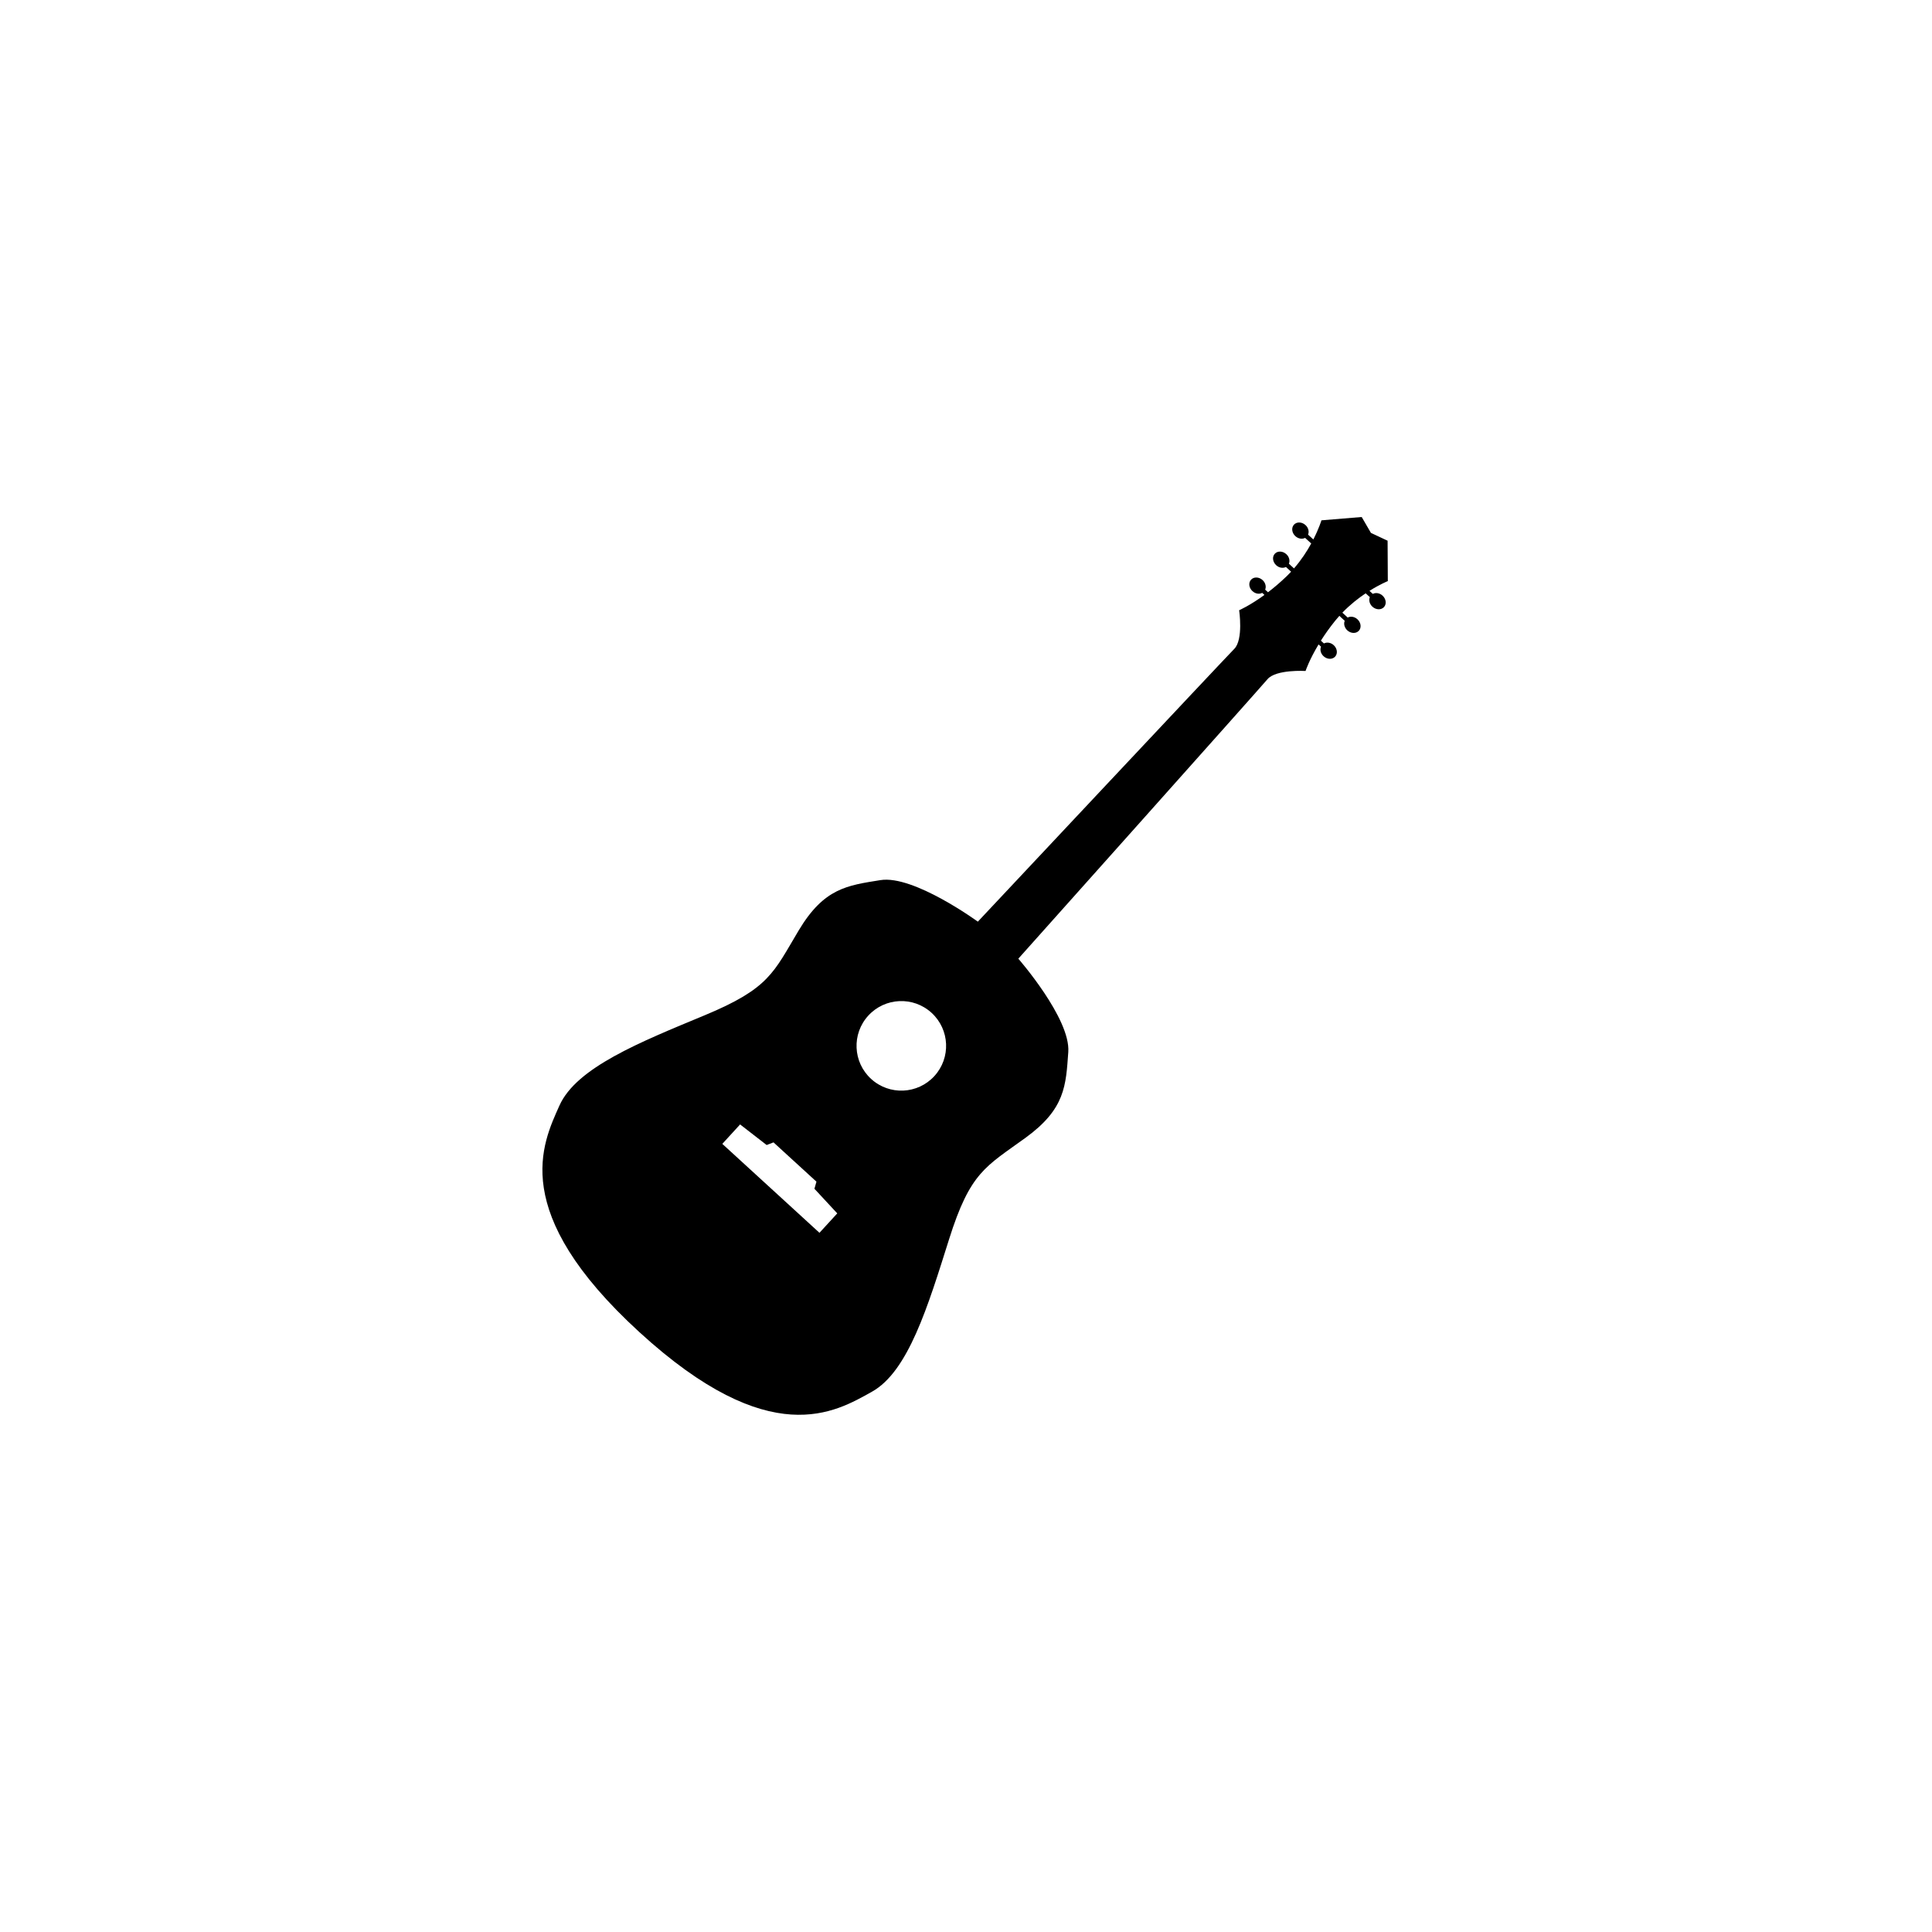 <svg xmlns="http://www.w3.org/2000/svg" width="500" height="500" viewBox="0 0 500 500"><g transform="translate(140.373,133.803)translate(109.377,116.151)rotate(0)translate(-109.377,-116.151) scale(2.732,2.732)" opacity="1"><defs class="defs"/><path transform="translate(-7.32,-9.287)" d="M45.847,77.692c2.001,-6.346 3.451,-6.851 7.231,-9.594c3.78,-2.741 3.83,-4.952 4.058,-8.127c0.229,-3.175 -4.732,-8.845 -4.732,-8.845c0,0 22.795,-25.514 23.598,-26.469c0.806,-0.956 3.61,-0.785 3.61,-0.785c0,0 0.338,-1.027 1.233,-2.514l0.231,0.211c-0.119,0.286 -0.033,0.653 0.243,0.905c0.339,0.312 0.828,0.327 1.094,0.039c0.266,-0.29 0.205,-0.776 -0.134,-1.086c-0.275,-0.252 -0.651,-0.307 -0.924,-0.163l-0.29,-0.264c0.367,-0.581 0.815,-1.219 1.354,-1.887c0.129,-0.161 0.26,-0.314 0.395,-0.463l0.509,0.468c-0.119,0.284 -0.031,0.651 0.244,0.905c0.34,0.31 0.828,0.327 1.095,0.037c0.264,-0.29 0.203,-0.776 -0.135,-1.086c-0.275,-0.252 -0.65,-0.307 -0.924,-0.164l-0.504,-0.462c0.736,-0.76 1.515,-1.37 2.208,-1.833l0.395,0.363c-0.119,0.284 -0.031,0.652 0.245,0.905c0.339,0.31 0.828,0.327 1.094,0.037c0.264,-0.29 0.203,-0.776 -0.136,-1.086c-0.275,-0.252 -0.649,-0.307 -0.922,-0.164l-0.314,-0.289c0.999,-0.627 1.736,-0.922 1.736,-0.922l-0.021,-3.826l-1.578,-0.74l-0.876,-1.506l-3.813,0.314c0,0 -0.229,0.762 -0.767,1.813l-0.499,-0.458c0.119,-0.284 0.031,-0.653 -0.245,-0.905c-0.339,-0.31 -0.828,-0.327 -1.094,-0.037c-0.264,0.29 -0.203,0.776 0.135,1.086c0.276,0.252 0.648,0.307 0.923,0.164l0.58,0.531c-0.399,0.73 -0.938,1.56 -1.632,2.36l-0.484,-0.443c0.12,-0.286 0.033,-0.653 -0.244,-0.905c-0.339,-0.31 -0.829,-0.327 -1.093,-0.037c-0.265,0.288 -0.204,0.774 0.135,1.086c0.275,0.252 0.648,0.307 0.922,0.164l0.489,0.448c-0.136,0.146 -0.278,0.291 -0.425,0.433c-0.618,0.595 -1.215,1.096 -1.762,1.514l-0.27,-0.247c0.119,-0.285 0.031,-0.653 -0.244,-0.905c-0.338,-0.311 -0.829,-0.327 -1.093,-0.037c-0.266,0.289 -0.205,0.775 0.134,1.084c0.276,0.252 0.649,0.309 0.922,0.164l0.213,0.194c-1.403,1.021 -2.396,1.45 -2.396,1.45c0,0 0.417,2.778 -0.464,3.663c-0.881,0.885 -24.29,25.838 -24.29,25.838c0,0 -6.084,-4.441 -9.226,-3.935c-3.143,0.506 -5.34,0.75 -7.739,4.757c-2.399,4.007 -2.775,5.496 -8.918,8.049c-6.144,2.552 -12.146,4.95 -13.754,8.555c-1.607,3.604 -4.855,10.076 7.57,21.452c12.425,11.375 18.586,7.57 22.035,5.65c3.448,-1.92 5.309,-8.111 7.311,-14.455zM44.186,56.255c1.727,1.582 1.846,4.265 0.264,5.993c-1.583,1.729 -4.265,1.847 -5.994,0.265c-1.728,-1.581 -1.847,-4.266 -0.264,-5.994c1.582,-1.728 4.265,-1.847 5.994,-0.264zM33.566,77.093l-3.987,-3.651l-1.228,-1.123l-3.988,-3.651l1.685,-1.841l2.515,1.95l0.651,-0.25l1.419,1.3l1.228,1.122l1.419,1.3l-0.192,0.671l2.164,2.333z" fill="#000000" class="fill c1"/></g></svg>